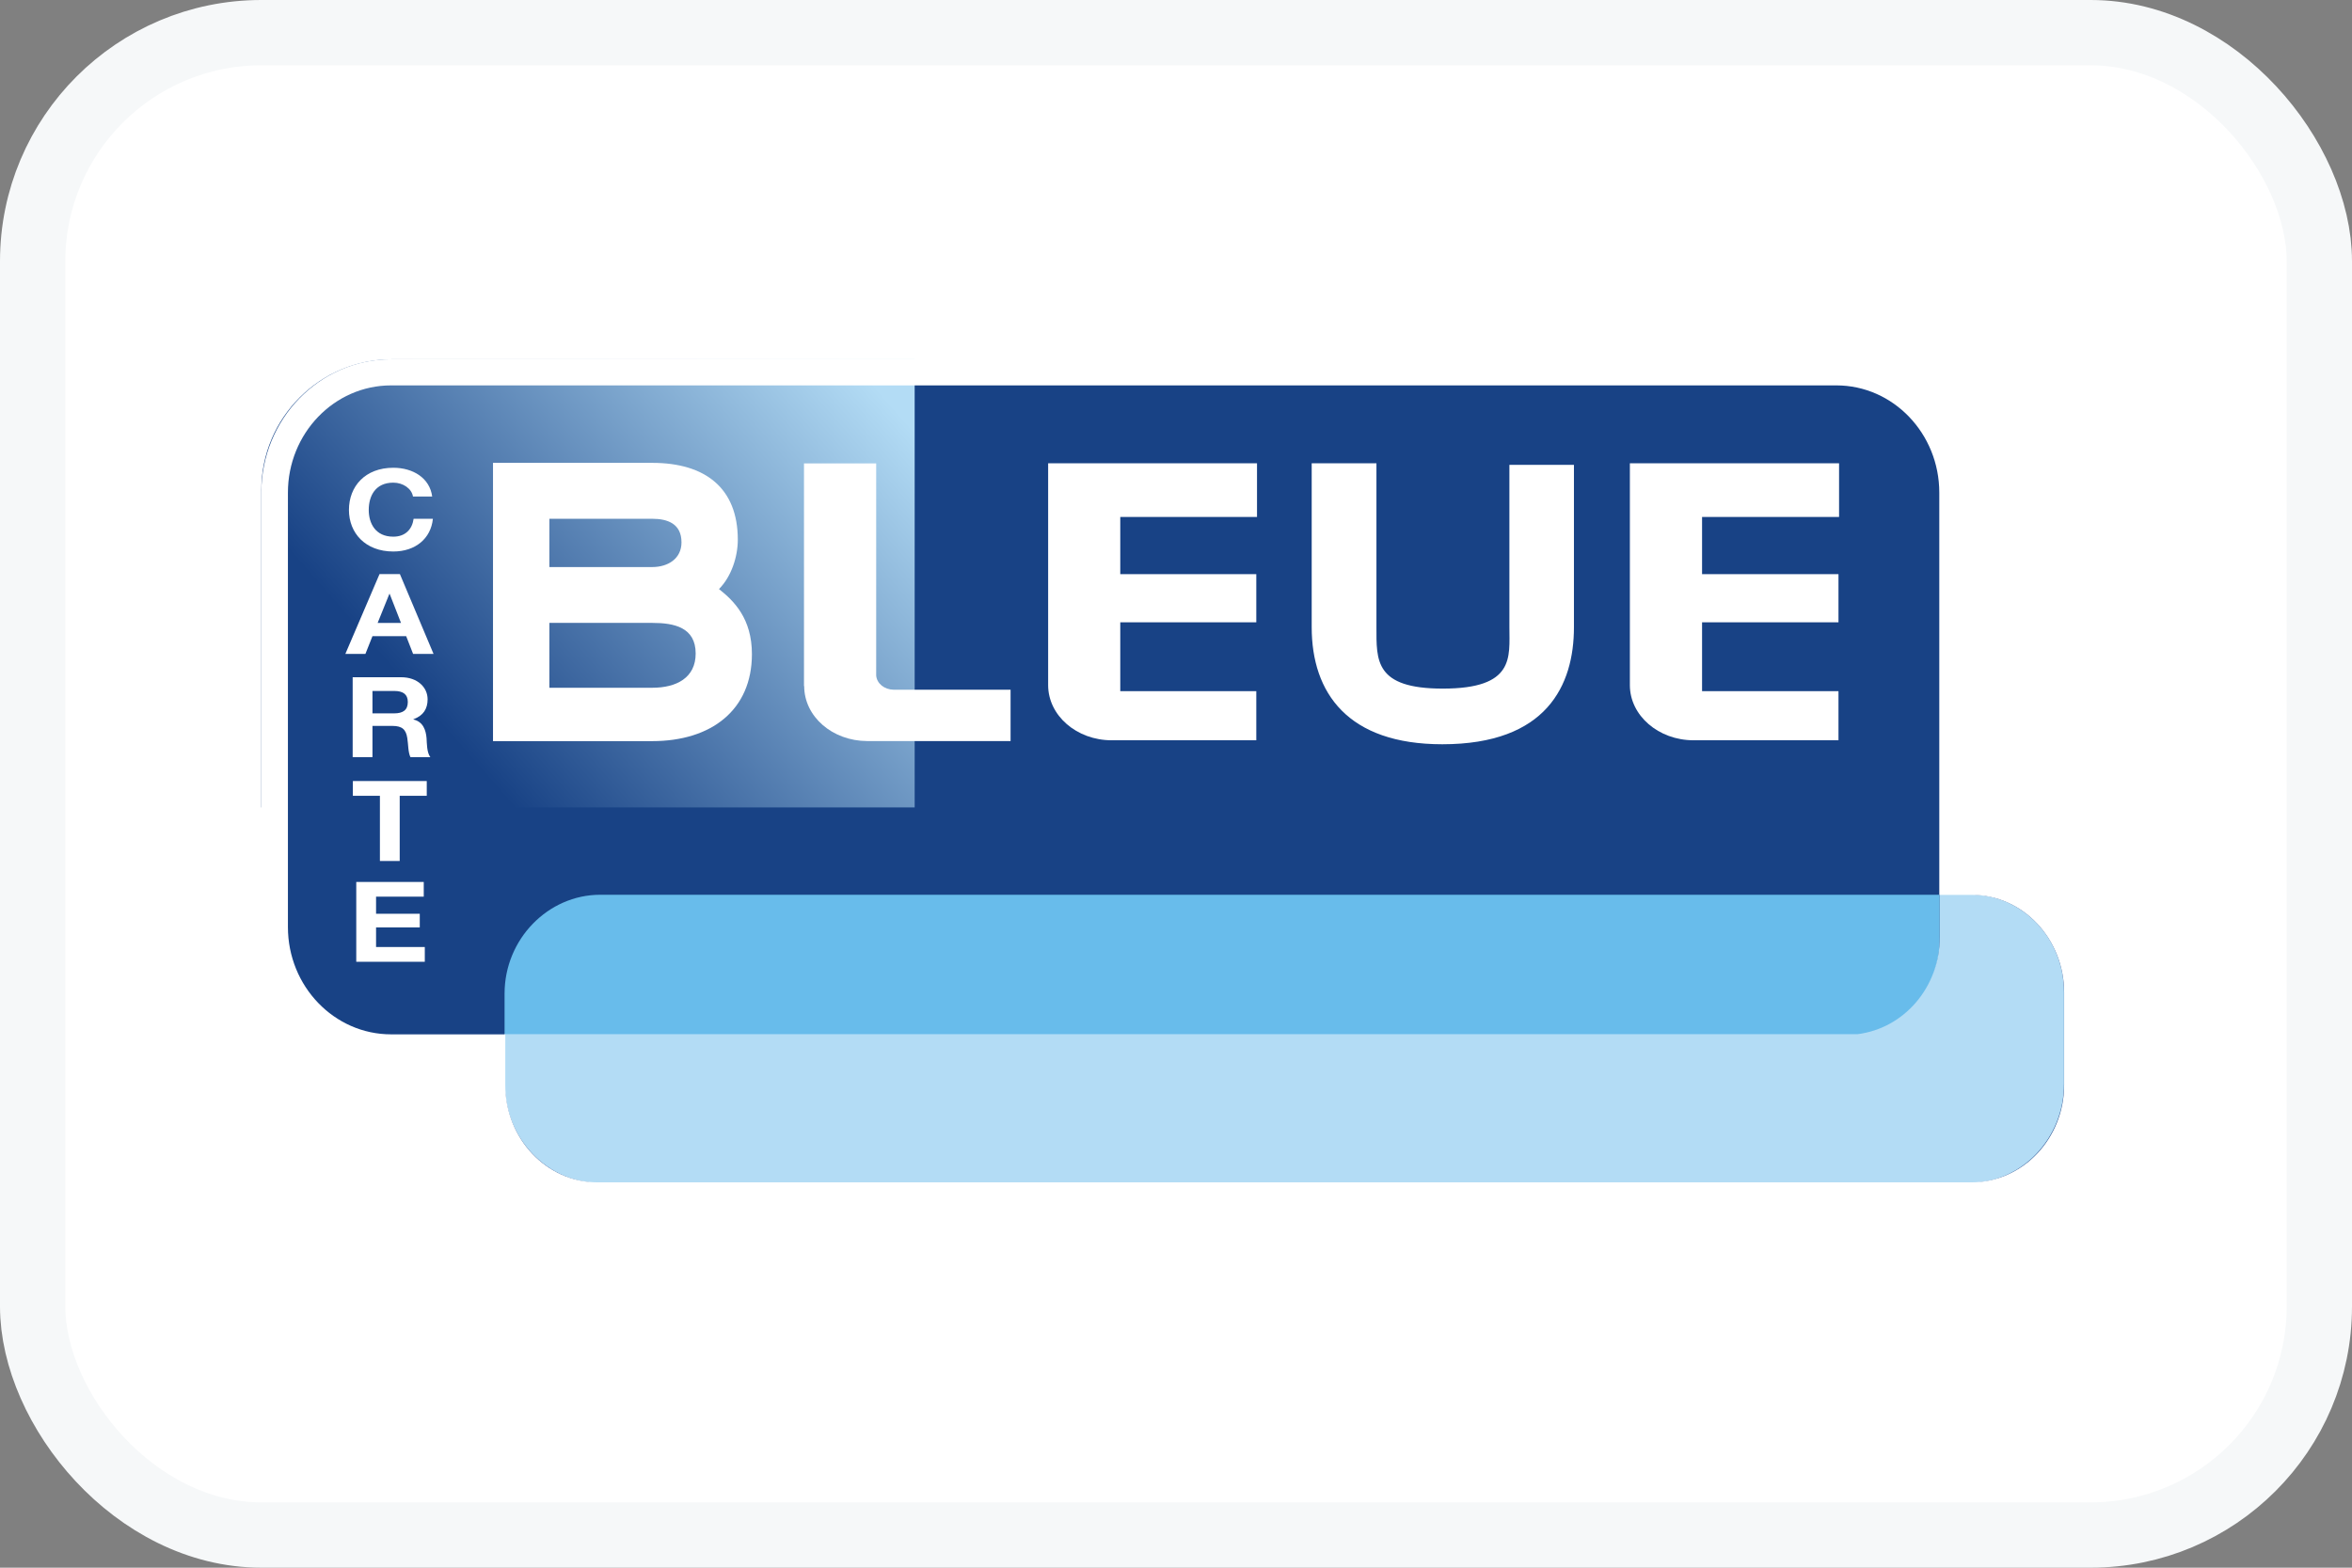 <svg width="36" height="24" viewBox="0 0 36 24" fill="none" xmlns="http://www.w3.org/2000/svg">
<rect x="0" y="0" width="36" height="24" fill="#808080" stroke="none"/>
<rect x="0.5" y="0.5" width="35" height="23" rx="3.5" fill="white"/>
<path d="M29.886 13.5C29.886 13.291 29.886 7.542 29.886 7.542C29.886 6.526 29.089 5.7 28.108 5.7H5.986C5.004 5.7 4.203 6.526 4.203 7.542V14.193C4.203 15.209 5.004 16.035 5.986 16.035H7.53V16.611C7.53 17.542 8.255 18.3 9.147 18.3H30.174C31.068 18.3 31.797 17.542 31.797 16.611V15.195C31.797 14.263 31.073 13.5 30.181 13.5H29.886Z" fill="#184285"/>
<path d="M4 7.5C4 6.395 4.895 5.5 6 5.5H14V12.361H4V7.5Z" fill="url(#paint0_linear_163_4269)"/>
<path d="M6.321 7.601C6.301 7.48 6.17 7.389 6.02 7.389C5.745 7.389 5.644 7.593 5.644 7.807C5.644 8.01 5.745 8.216 6.02 8.216C6.205 8.216 6.309 8.102 6.331 7.942H6.626C6.595 8.246 6.358 8.443 6.02 8.443C5.592 8.443 5.341 8.16 5.341 7.807C5.341 7.443 5.592 7.161 6.02 7.161C6.323 7.161 6.578 7.319 6.615 7.601H6.321Z" fill="white"/>
<path d="M5.78 9.537H6.138L5.964 9.091H5.96L5.78 9.537ZM5.809 8.789H6.121L6.636 10.011H6.323L6.217 9.739H5.701L5.593 10.011H5.286L5.809 8.789Z" fill="white"/>
<path d="M5.701 10.921H6.033C6.169 10.921 6.242 10.87 6.242 10.747C6.242 10.629 6.169 10.578 6.033 10.578H5.701V10.921ZM5.398 10.368H6.141C6.389 10.368 6.545 10.521 6.545 10.706C6.545 10.85 6.481 10.956 6.328 11.011V11.015C6.477 11.049 6.519 11.179 6.529 11.302C6.534 11.377 6.532 11.522 6.587 11.591H6.282C6.245 11.513 6.25 11.396 6.234 11.299C6.214 11.169 6.157 11.113 6.005 11.113H5.701V11.591H5.398V10.368" fill="white"/>
<path d="M5.815 12.183H5.401V11.957H6.532V12.183H6.118V13.181H5.815V12.183Z" fill="white"/>
<path d="M5.453 14.724H6.502V14.498H5.756V14.198H6.425V13.989H5.756V13.727H6.486V13.502H5.453V14.724Z" fill="white"/>
<path d="M7.723 15.865V15.212C7.723 14.376 8.39 13.698 9.187 13.698H29.689V14.377C29.689 15.172 29.095 15.818 28.421 15.86L7.723 15.865" fill="#68BCEB"/>
<path d="M31.592 15.193C31.592 14.356 30.95 13.693 30.151 13.693H29.69V14.348C29.69 15.115 29.143 15.742 28.434 15.832H7.728L7.727 16.595C7.727 17.432 8.38 18.11 9.178 18.11H30.14C30.942 18.11 31.592 17.432 31.592 16.595V15.193" fill="#B3DCF5"/>
<path fill-rule="evenodd" clip-rule="evenodd" d="M23.103 7.116V9.601C23.103 10.061 23.19 10.542 22.083 10.542C21.041 10.542 21.068 10.11 21.068 9.601V7.092H20.077V9.601C20.077 10.61 20.631 11.394 22.076 11.394C23.671 11.394 24.091 10.494 24.091 9.601V7.116H23.103Z" fill="white"/>
<path fill-rule="evenodd" clip-rule="evenodd" d="M15.468 11.345V10.559H13.678C13.537 10.557 13.422 10.465 13.411 10.343V7.094H12.306V10.503H12.309C12.309 10.97 12.74 11.343 13.273 11.345H15.468" fill="white"/>
<path d="M19.24 7.914V7.092H16.043V10.489C16.043 10.954 16.479 11.333 17.015 11.333H19.229V10.581H17.147V9.527H19.229V8.79H17.147V7.914H19.24Z" fill="white"/>
<path d="M28.149 7.914V7.092H24.947V10.489C24.947 10.954 25.385 11.333 25.922 11.333H28.14V10.581H26.052V9.527H28.14V8.79H26.052V7.914H28.149Z" fill="white"/>
<path fill-rule="evenodd" clip-rule="evenodd" d="M8.409 9.536V10.529H9.984C10.356 10.529 10.648 10.375 10.648 10.005C10.648 9.603 10.317 9.536 9.984 9.536H8.409ZM8.409 8.681H9.984C10.224 8.681 10.431 8.553 10.431 8.303C10.431 8.016 10.216 7.942 9.984 7.942H8.409V8.681ZM9.984 7.086C10.796 7.086 11.293 7.473 11.293 8.262C11.293 8.526 11.193 8.829 11.005 9.018C11.235 9.2 11.509 9.47 11.509 10.014C11.509 10.869 10.888 11.346 9.984 11.346H7.546V7.086H9.984Z" fill="white"/>
<path d="M30.182 13.7C30.96 13.7 31.594 14.37 31.594 15.195V16.611C31.594 17.432 30.957 18.101 30.174 18.101H9.147C8.368 18.101 7.734 17.432 7.734 16.611V15.835H5.986C5.115 15.835 4.407 15.098 4.407 14.193V7.542C4.407 6.636 5.115 5.9 5.986 5.9H28.108C28.976 5.9 29.683 6.636 29.683 7.542V13.7H30.182ZM30.089 13.5V7.542C30.089 6.416 29.201 5.5 28.108 5.5H5.986C4.891 5.5 4 6.416 4 7.542V14.193C4 15.319 4.891 16.235 5.986 16.235H7.531L7.327 16.035V16.611C7.327 17.653 8.144 18.5 9.147 18.5H30.174C31.181 18.5 32 17.653 32 16.611V15.195C32 14.15 31.184 13.3 30.182 13.3H29.886L30.089 13.5Z" fill="white"/>
<rect x="0.5" y="0.5" width="35" height="23" rx="3.5" stroke="#F6F8F9"/>
<defs>
<linearGradient id="paint0_linear_163_4269" x1="14" y1="5.5" x2="7.119" y2="11.517" gradientUnits="userSpaceOnUse">
<stop offset="0.079" stop-color="#B3DCF5"/>
<stop offset="1" stop-color="#184285"/>
</linearGradient>
</defs>
</svg>
